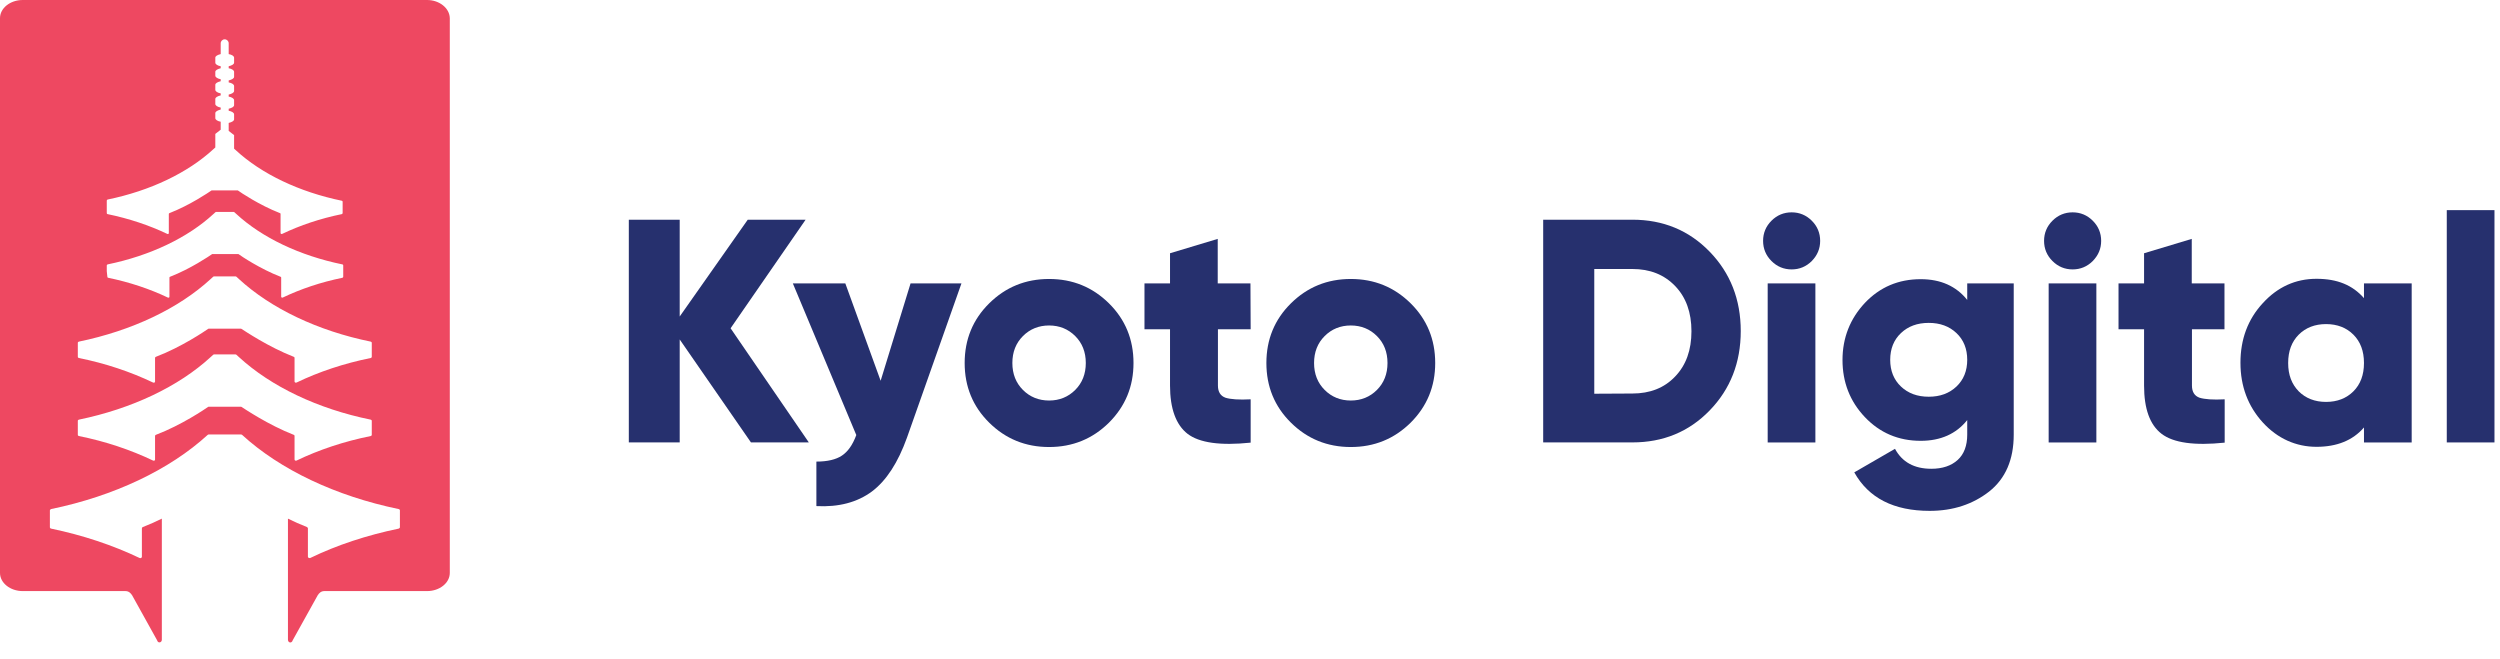 <svg width="110" height="29" viewBox="0 0 110 29" fill="none" xmlns="http://www.w3.org/2000/svg">
<path d="M35.588 19.466H33.042L29.907 14.936V19.466H27.668V9.667H29.907V13.926L32.901 9.667H35.447L32.146 14.444L35.588 19.466Z" fill="#26306E"/>
<path d="M40.065 12.469H42.304L39.907 19.256C39.512 20.354 39.003 21.144 38.362 21.627C37.721 22.101 36.904 22.32 35.921 22.268V20.31C36.404 20.31 36.781 20.222 37.045 20.046C37.308 19.871 37.519 19.572 37.677 19.142L34.885 12.469H37.194L38.748 16.754L40.065 12.469Z" fill="#26306E"/>
<path d="M48.794 18.597C48.074 19.309 47.196 19.669 46.16 19.669C45.123 19.669 44.245 19.309 43.525 18.597C42.805 17.886 42.445 17.008 42.445 15.972C42.445 14.936 42.805 14.058 43.525 13.347C44.245 12.635 45.123 12.275 46.16 12.275C47.196 12.275 48.074 12.635 48.794 13.347C49.514 14.058 49.874 14.936 49.874 15.972C49.874 17.008 49.514 17.877 48.794 18.597ZM45.009 17.157C45.316 17.465 45.703 17.623 46.16 17.623C46.616 17.623 47.002 17.465 47.31 17.157C47.617 16.85 47.775 16.455 47.775 15.972C47.775 15.489 47.617 15.094 47.31 14.787C47.002 14.479 46.616 14.321 46.16 14.321C45.703 14.321 45.316 14.479 45.009 14.787C44.702 15.094 44.544 15.489 44.544 15.972C44.544 16.455 44.702 16.85 45.009 17.157Z" fill="#26306E"/>
<path d="M55.029 14.488H53.589V16.964C53.589 17.245 53.703 17.421 53.922 17.5C54.142 17.57 54.519 17.597 55.029 17.57V19.476C53.694 19.616 52.772 19.484 52.254 19.089C51.745 18.694 51.481 17.983 51.481 16.964V14.488H50.357V12.469H51.481V11.143L53.58 10.511V12.469H55.02L55.029 14.488Z" fill="#26306E"/>
<path d="M62.069 18.597C61.349 19.309 60.471 19.669 59.435 19.669C58.399 19.669 57.521 19.309 56.801 18.597C56.081 17.886 55.721 17.008 55.721 15.972C55.721 14.936 56.081 14.058 56.801 13.347C57.521 12.635 58.399 12.275 59.435 12.275C60.471 12.275 61.349 12.635 62.069 13.347C62.789 14.058 63.149 14.936 63.149 15.972C63.149 17.008 62.789 17.877 62.069 18.597ZM58.285 17.157C58.592 17.465 58.978 17.623 59.435 17.623C59.891 17.623 60.278 17.465 60.585 17.157C60.892 16.85 61.05 16.455 61.05 15.972C61.05 15.489 60.892 15.094 60.585 14.787C60.278 14.479 59.891 14.321 59.435 14.321C58.978 14.321 58.592 14.479 58.285 14.787C57.977 15.094 57.819 15.489 57.819 15.972C57.819 16.455 57.977 16.85 58.285 17.157Z" fill="#26306E"/>
<path d="M71.825 9.667C73.177 9.667 74.31 10.133 75.223 11.072C76.136 12.012 76.593 13.18 76.593 14.567C76.593 15.954 76.136 17.122 75.223 18.062C74.31 19.001 73.177 19.466 71.825 19.466H67.9V9.667H71.825ZM71.825 17.315C72.598 17.315 73.23 17.069 73.704 16.569C74.187 16.069 74.424 15.401 74.424 14.576C74.424 13.75 74.187 13.083 73.704 12.583C73.221 12.082 72.598 11.836 71.825 11.836H70.148V17.324L71.825 17.315Z" fill="#26306E"/>
<path d="M79.719 11.485C79.473 11.731 79.174 11.854 78.832 11.854C78.489 11.854 78.191 11.731 77.945 11.485C77.699 11.239 77.576 10.941 77.576 10.598C77.576 10.256 77.699 9.957 77.945 9.712C78.191 9.466 78.489 9.343 78.832 9.343C79.174 9.343 79.473 9.466 79.719 9.712C79.965 9.957 80.087 10.256 80.087 10.598C80.087 10.941 79.965 11.231 79.719 11.485ZM77.778 19.467V12.469H79.877V19.467H77.778Z" fill="#26306E"/>
<path d="M86.558 12.469H88.604V19.124C88.604 20.222 88.244 21.056 87.524 21.627C86.804 22.189 85.935 22.478 84.907 22.478C83.327 22.478 82.221 21.916 81.588 20.784L83.38 19.748C83.696 20.336 84.231 20.626 84.978 20.626C85.469 20.626 85.856 20.494 86.137 20.239C86.418 19.985 86.558 19.607 86.558 19.124V18.483C86.075 19.089 85.39 19.396 84.512 19.396C83.529 19.396 82.712 19.045 82.054 18.352C81.395 17.658 81.07 16.815 81.07 15.84C81.07 14.866 81.404 14.023 82.054 13.329C82.712 12.635 83.529 12.284 84.512 12.284C85.39 12.284 86.075 12.591 86.558 13.197V12.469ZM83.643 17.008C83.959 17.307 84.363 17.456 84.864 17.456C85.364 17.456 85.768 17.307 86.084 17.008C86.4 16.709 86.558 16.314 86.558 15.832C86.558 15.349 86.4 14.953 86.084 14.655C85.768 14.356 85.364 14.207 84.864 14.207C84.363 14.207 83.959 14.356 83.643 14.655C83.327 14.953 83.169 15.349 83.169 15.832C83.169 16.314 83.327 16.709 83.643 17.008Z" fill="#26306E"/>
<path d="M92.082 11.485C91.836 11.731 91.537 11.854 91.195 11.854C90.853 11.854 90.554 11.731 90.308 11.485C90.062 11.239 89.939 10.941 89.939 10.598C89.939 10.256 90.062 9.957 90.308 9.712C90.554 9.466 90.853 9.343 91.195 9.343C91.537 9.343 91.836 9.466 92.082 9.712C92.328 9.957 92.451 10.256 92.451 10.598C92.451 10.941 92.328 11.231 92.082 11.485ZM90.141 19.467V12.469H92.24V19.467H90.141Z" fill="#26306E"/>
<path d="M97.886 14.488H96.446V16.964C96.446 17.245 96.56 17.421 96.78 17.5C97.008 17.57 97.377 17.597 97.886 17.57V19.476C96.551 19.616 95.629 19.484 95.111 19.089C94.593 18.694 94.339 17.983 94.339 16.964V14.488H93.215V12.469H94.339V11.143L96.437 10.511V12.469H97.877V14.488H97.886Z" fill="#26306E"/>
<path d="M104.015 12.469H106.114V19.467H104.015V18.808C103.523 19.379 102.821 19.66 101.925 19.66C101.03 19.66 100.213 19.3 99.564 18.589C98.914 17.877 98.58 16.999 98.58 15.963C98.58 14.927 98.905 14.049 99.564 13.338C100.213 12.627 101.004 12.267 101.925 12.267C102.847 12.267 103.515 12.548 104.015 13.118V12.469ZM101.144 17.219C101.451 17.526 101.855 17.684 102.347 17.684C102.839 17.684 103.243 17.526 103.55 17.219C103.857 16.912 104.015 16.499 104.015 15.972C104.015 15.445 103.857 15.033 103.55 14.725C103.243 14.418 102.839 14.26 102.347 14.26C101.855 14.26 101.451 14.418 101.144 14.725C100.837 15.033 100.679 15.445 100.679 15.972C100.679 16.499 100.837 16.903 101.144 17.219Z" fill="#26306E"/>
<path d="M107.658 19.467V9.246H109.757V19.467H107.658Z" fill="#26306E"/>
<path d="M18.79 0H1.001C0.448 0 0 0.36 0 0.799V25.209C0 25.648 0.448 26.008 1.001 26.008H5.523C5.663 26.008 5.751 26.096 5.813 26.192L6.91 28.168C6.954 28.326 7.121 28.273 7.121 28.15V22.82C6.858 22.952 6.577 23.075 6.287 23.189C6.26 23.198 6.243 23.224 6.243 23.251V24.498C6.243 24.541 6.19 24.577 6.138 24.55C4.961 23.988 3.644 23.549 2.248 23.259C2.213 23.251 2.195 23.224 2.195 23.198V22.46C2.195 22.434 2.221 22.408 2.248 22.399C5.014 21.828 7.463 20.669 9.14 19.133C9.149 19.124 9.176 19.115 9.193 19.115H10.598C10.616 19.115 10.633 19.124 10.651 19.133C12.328 20.669 14.778 21.828 17.543 22.399C17.578 22.408 17.596 22.434 17.596 22.46V23.198C17.596 23.224 17.57 23.251 17.543 23.259C16.147 23.549 14.83 23.98 13.654 24.55C13.61 24.568 13.548 24.541 13.548 24.498V23.251C13.548 23.224 13.531 23.207 13.504 23.189C13.215 23.075 12.934 22.952 12.67 22.82V26.008V28.15C12.67 28.282 12.837 28.326 12.881 28.168L13.979 26.192C14.04 26.096 14.128 26.008 14.268 26.008H18.79C19.343 26.008 19.791 25.648 19.791 25.209V0.799C19.782 0.36 19.335 0 18.79 0ZM4.698 9.07V8.824C4.698 8.807 4.715 8.789 4.733 8.78C6.612 8.394 8.262 7.604 9.395 6.559L9.474 6.489V5.892L9.711 5.707V5.356C9.571 5.33 9.474 5.268 9.474 5.198V4.979C9.474 4.908 9.571 4.856 9.711 4.82V4.733C9.571 4.706 9.474 4.645 9.474 4.575V4.355C9.474 4.285 9.571 4.232 9.711 4.197V4.109C9.571 4.083 9.474 4.021 9.474 3.951V3.732C9.474 3.661 9.571 3.609 9.711 3.574V3.486C9.571 3.46 9.474 3.398 9.474 3.328V3.161C9.474 3.091 9.571 3.038 9.711 3.003V2.915C9.571 2.889 9.474 2.827 9.474 2.757V2.538C9.474 2.467 9.571 2.415 9.711 2.38V1.905C9.711 1.809 9.79 1.73 9.887 1.73C9.983 1.73 10.062 1.809 10.062 1.905V2.38C10.203 2.406 10.3 2.467 10.3 2.538V2.757C10.3 2.827 10.203 2.88 10.062 2.915V3.003C10.203 3.029 10.3 3.091 10.3 3.161V3.38C10.3 3.451 10.203 3.503 10.062 3.539V3.626C10.203 3.653 10.3 3.714 10.3 3.784V4.004C10.3 4.074 10.203 4.127 10.062 4.162V4.25C10.203 4.276 10.3 4.338 10.3 4.408V4.627C10.3 4.698 10.203 4.75 10.062 4.785V4.873C10.203 4.9 10.3 4.961 10.3 5.031V5.251C10.3 5.321 10.203 5.374 10.062 5.409V5.76L10.3 5.944V6.541L10.379 6.612C11.511 7.657 13.171 8.447 15.041 8.833C15.059 8.833 15.076 8.851 15.076 8.877V9.378C15.076 9.395 15.059 9.413 15.041 9.421C14.093 9.615 13.206 9.913 12.416 10.291C12.38 10.308 12.345 10.282 12.345 10.256V9.413C12.345 9.395 12.337 9.378 12.319 9.378C11.415 9.026 10.581 8.464 10.475 8.385C10.466 8.377 10.458 8.377 10.449 8.377H9.325C9.316 8.377 9.307 8.377 9.299 8.385C9.184 8.464 8.359 9.026 7.455 9.378C7.437 9.386 7.428 9.395 7.428 9.413V10.256C7.428 10.291 7.393 10.308 7.358 10.291C6.568 9.913 5.672 9.615 4.733 9.421C4.715 9.421 4.698 9.404 4.698 9.378V9.07ZM4.698 11.933V11.678C4.698 11.661 4.715 11.643 4.733 11.634C6.612 11.248 8.262 10.458 9.395 9.413L9.483 9.334C9.492 9.325 9.5 9.325 9.518 9.325H10.273C10.282 9.325 10.3 9.325 10.308 9.334L10.396 9.413C11.529 10.458 13.188 11.248 15.067 11.634C15.085 11.634 15.102 11.652 15.102 11.678V12.178C15.102 12.196 15.085 12.214 15.067 12.222C14.119 12.416 13.232 12.714 12.442 13.092C12.407 13.109 12.372 13.083 12.372 13.057V12.214C12.372 12.196 12.363 12.178 12.345 12.178C11.441 11.827 10.607 11.265 10.502 11.186C10.493 11.178 10.484 11.178 10.475 11.178H9.351C9.342 11.178 9.334 11.178 9.325 11.186C9.211 11.265 8.385 11.827 7.481 12.178C7.463 12.187 7.455 12.196 7.455 12.214V13.057C7.455 13.092 7.42 13.109 7.384 13.092C6.594 12.714 5.699 12.416 4.759 12.222C4.741 12.222 4.724 12.205 4.724 12.178L4.698 11.933ZM16.358 18.825V19.133C16.358 19.159 16.34 19.177 16.314 19.185C15.138 19.422 14.031 19.791 13.048 20.265C13.004 20.283 12.96 20.257 12.96 20.221V19.177C12.96 19.159 12.942 19.133 12.925 19.133C11.801 18.694 10.765 17.991 10.624 17.903C10.616 17.895 10.598 17.895 10.589 17.895H9.193C9.184 17.895 9.167 17.895 9.158 17.903C9.018 18 7.99 18.702 6.858 19.133C6.84 19.142 6.822 19.159 6.822 19.177V20.221C6.822 20.265 6.779 20.283 6.735 20.265C5.742 19.791 4.645 19.422 3.468 19.185C3.442 19.177 3.424 19.159 3.424 19.133V18.518C3.424 18.492 3.442 18.474 3.468 18.465C5.804 17.982 7.859 17.008 9.272 15.708L9.378 15.612C9.386 15.603 9.404 15.594 9.421 15.594H10.361C10.379 15.594 10.396 15.603 10.405 15.612L10.51 15.708C11.924 17.008 13.987 17.991 16.314 18.465C16.34 18.474 16.358 18.492 16.358 18.518V18.825ZM16.358 15.392V15.7C16.358 15.726 16.34 15.743 16.314 15.752C15.138 15.989 14.031 16.358 13.048 16.832C13.004 16.85 12.96 16.823 12.96 16.788V15.743C12.96 15.726 12.942 15.7 12.925 15.7C11.801 15.261 10.765 14.558 10.624 14.47C10.616 14.461 10.598 14.461 10.589 14.461H9.193C9.184 14.461 9.167 14.461 9.158 14.47C9.018 14.567 7.99 15.269 6.858 15.7C6.84 15.708 6.822 15.726 6.822 15.743V16.788C6.822 16.832 6.779 16.85 6.735 16.832C5.742 16.358 4.645 15.989 3.468 15.752C3.442 15.743 3.424 15.726 3.424 15.7V15.085C3.424 15.059 3.442 15.041 3.468 15.032C5.804 14.549 7.859 13.575 9.272 12.275L9.378 12.178C9.386 12.17 9.404 12.161 9.421 12.161H10.361C10.379 12.161 10.396 12.17 10.405 12.178L10.51 12.275C11.924 13.575 13.987 14.558 16.314 15.032C16.34 15.041 16.358 15.059 16.358 15.085V15.392Z" fill="#EE4861"/>
</svg>
